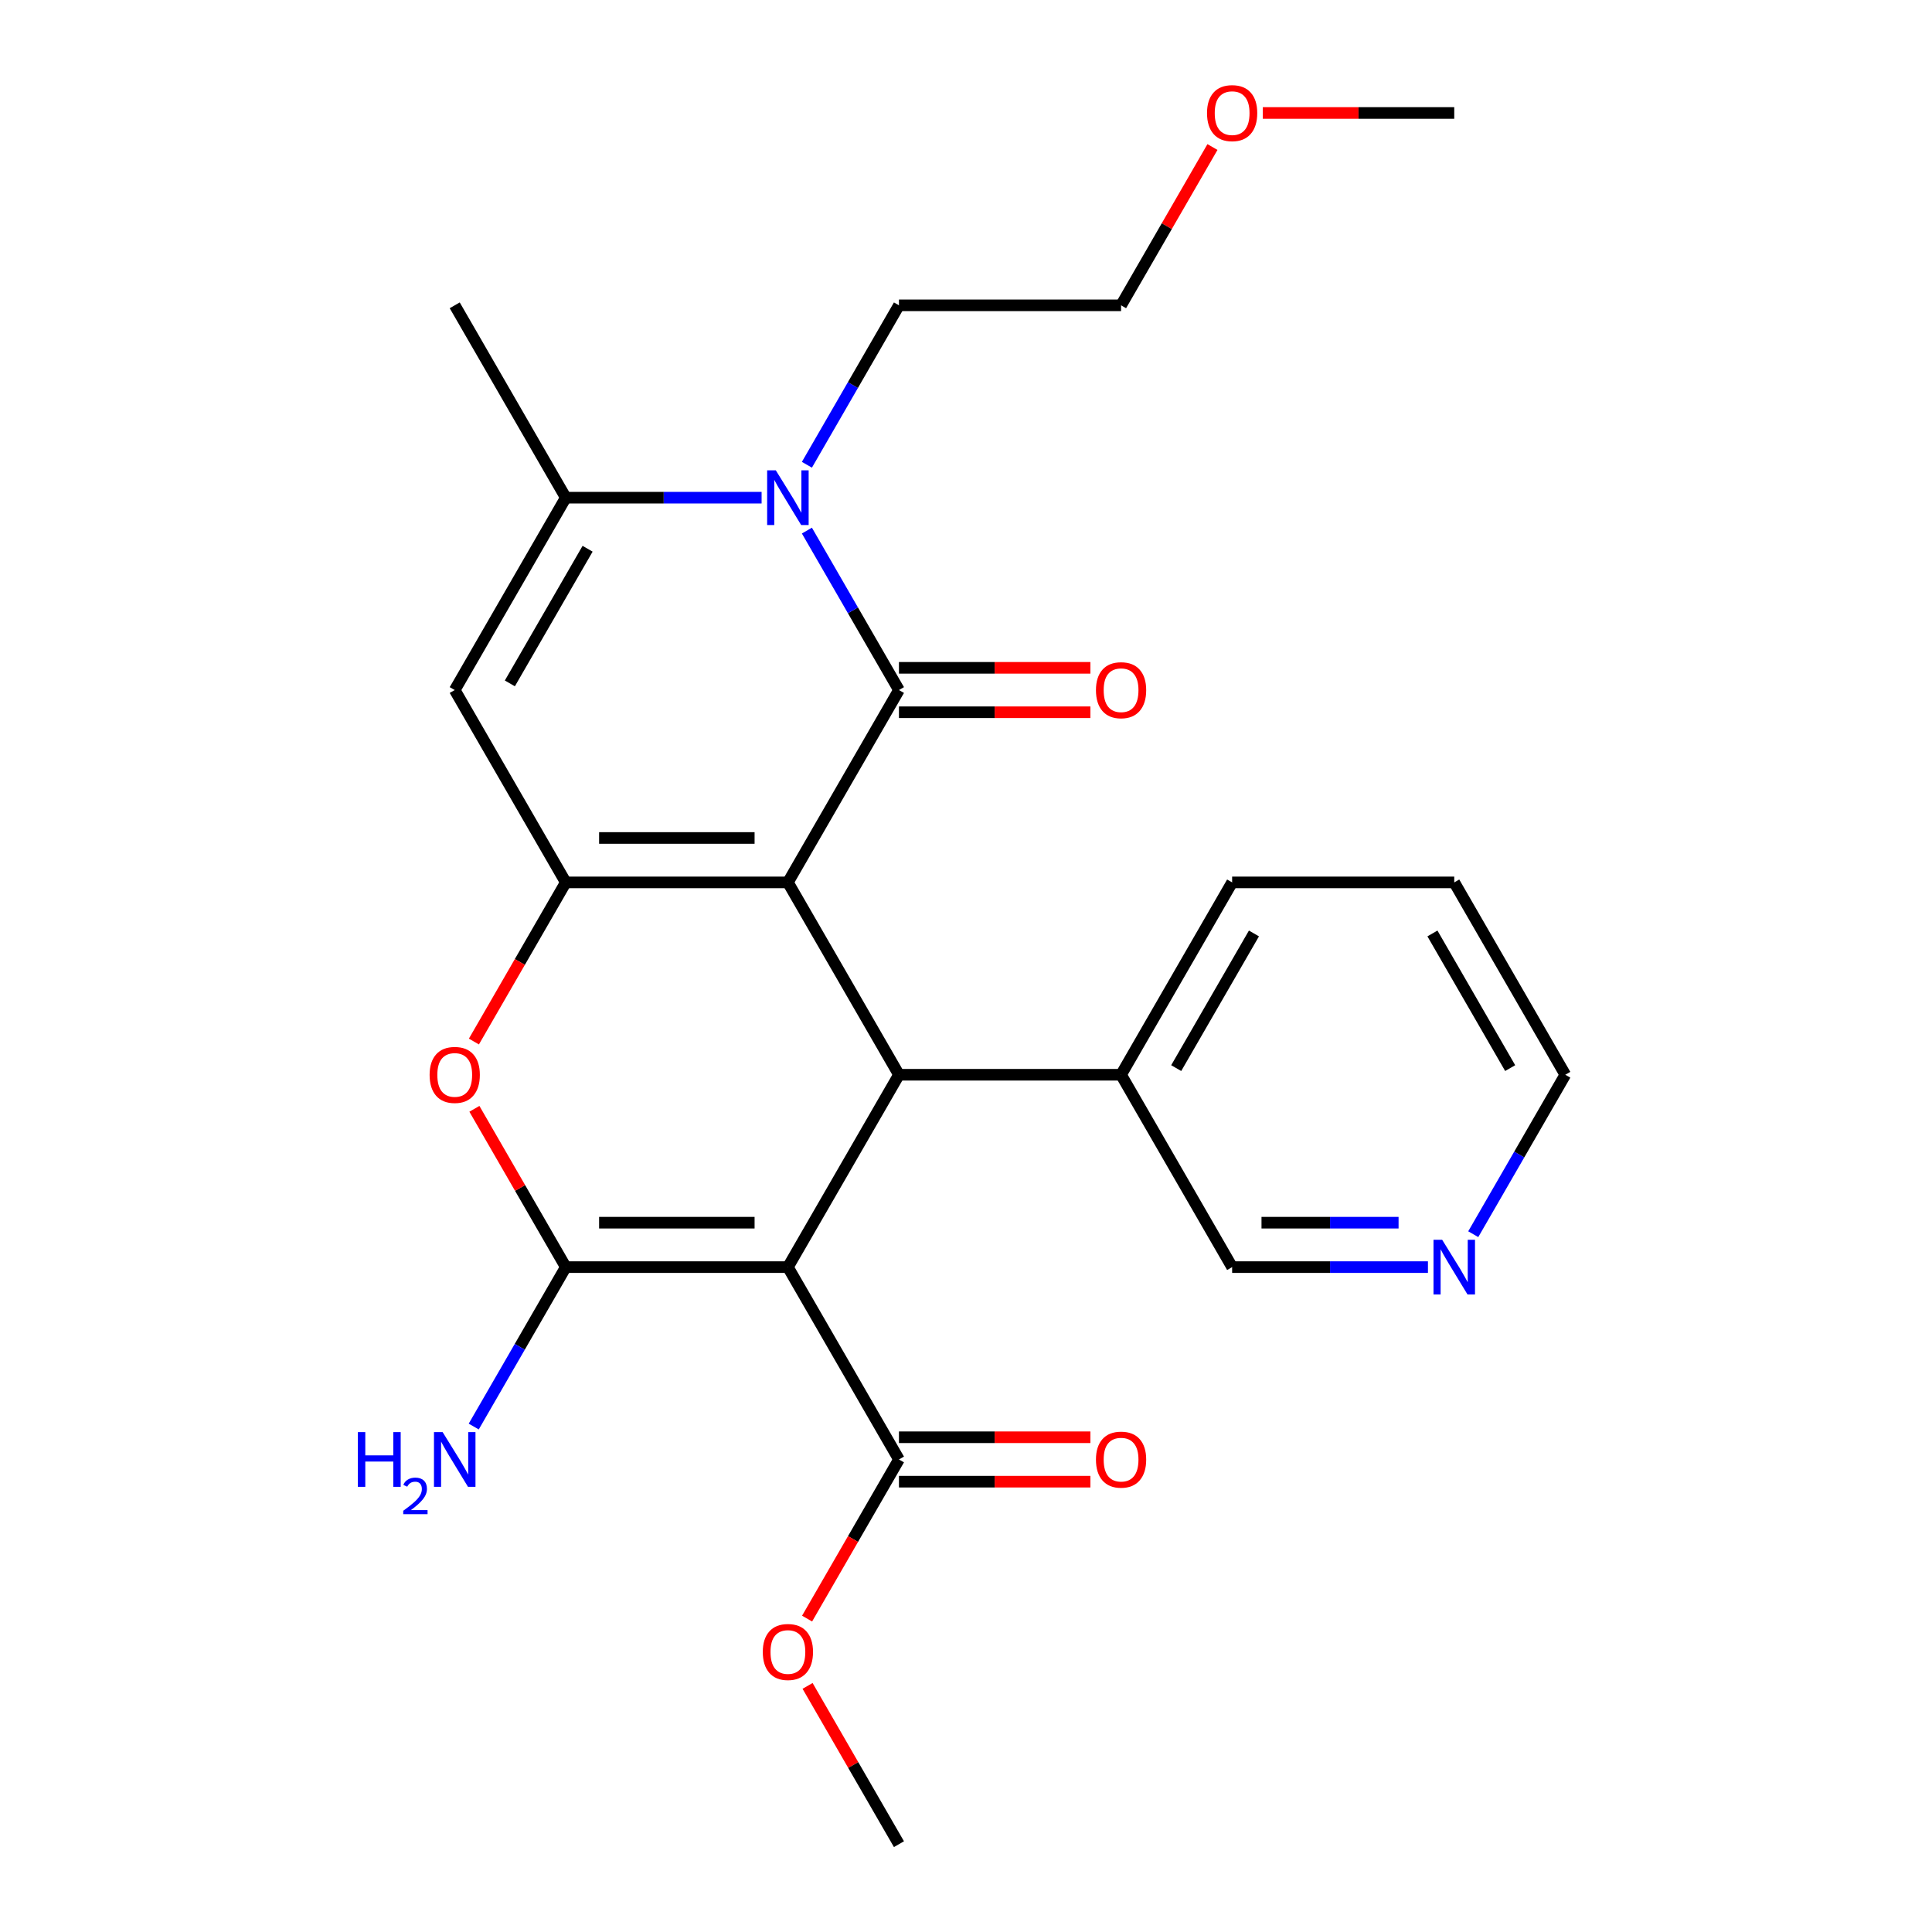 <?xml version='1.0' encoding='iso-8859-1'?>
<svg version='1.1' baseProfile='full'
              xmlns='http://www.w3.org/2000/svg'
                      xmlns:rdkit='http://www.rdkit.org/xml'
                      xmlns:xlink='http://www.w3.org/1999/xlink'
                  xml:space='preserve'
width='1000px' height='1000px' viewBox='0 0 1000 1000'>
<!-- END OF HEADER -->
<rect style='opacity:1.0;fill:#FFFFFF;stroke:none' width='1000' height='1000' x='0' y='0'> </rect>
<path class='bond-0' d='M 407.817,456.726 L 465.3,357.162' style='fill:none;fill-rule:evenodd;stroke:#000000;stroke-width:6px;stroke-linecap:butt;stroke-linejoin:miter;stroke-opacity:1' />
<path class='bond-2' d='M 407.817,456.726 L 292.85,456.726' style='fill:none;fill-rule:evenodd;stroke:#000000;stroke-width:6px;stroke-linecap:butt;stroke-linejoin:miter;stroke-opacity:1' />
<path class='bond-2' d='M 390.572,433.733 L 310.095,433.733' style='fill:none;fill-rule:evenodd;stroke:#000000;stroke-width:6px;stroke-linecap:butt;stroke-linejoin:miter;stroke-opacity:1' />
<path class='bond-4' d='M 407.817,456.726 L 465.3,556.29' style='fill:none;fill-rule:evenodd;stroke:#000000;stroke-width:6px;stroke-linecap:butt;stroke-linejoin:miter;stroke-opacity:1' />
<path class='bond-5' d='M 465.3,357.162 L 441.475,315.897' style='fill:none;fill-rule:evenodd;stroke:#000000;stroke-width:6px;stroke-linecap:butt;stroke-linejoin:miter;stroke-opacity:1' />
<path class='bond-5' d='M 441.475,315.897 L 417.651,274.632' style='fill:none;fill-rule:evenodd;stroke:#0000FF;stroke-width:6px;stroke-linecap:butt;stroke-linejoin:miter;stroke-opacity:1' />
<path class='bond-10' d='M 465.3,368.659 L 514.846,368.659' style='fill:none;fill-rule:evenodd;stroke:#000000;stroke-width:6px;stroke-linecap:butt;stroke-linejoin:miter;stroke-opacity:1' />
<path class='bond-10' d='M 514.846,368.659 L 564.392,368.659' style='fill:none;fill-rule:evenodd;stroke:#FF0000;stroke-width:6px;stroke-linecap:butt;stroke-linejoin:miter;stroke-opacity:1' />
<path class='bond-10' d='M 465.3,345.665 L 514.846,345.665' style='fill:none;fill-rule:evenodd;stroke:#000000;stroke-width:6px;stroke-linecap:butt;stroke-linejoin:miter;stroke-opacity:1' />
<path class='bond-10' d='M 514.846,345.665 L 564.392,345.665' style='fill:none;fill-rule:evenodd;stroke:#FF0000;stroke-width:6px;stroke-linecap:butt;stroke-linejoin:miter;stroke-opacity:1' />
<path class='bond-1' d='M 407.817,655.854 L 465.3,556.29' style='fill:none;fill-rule:evenodd;stroke:#000000;stroke-width:6px;stroke-linecap:butt;stroke-linejoin:miter;stroke-opacity:1' />
<path class='bond-3' d='M 407.817,655.854 L 292.85,655.854' style='fill:none;fill-rule:evenodd;stroke:#000000;stroke-width:6px;stroke-linecap:butt;stroke-linejoin:miter;stroke-opacity:1' />
<path class='bond-3' d='M 390.572,632.86 L 310.095,632.86' style='fill:none;fill-rule:evenodd;stroke:#000000;stroke-width:6px;stroke-linecap:butt;stroke-linejoin:miter;stroke-opacity:1' />
<path class='bond-9' d='M 407.817,655.854 L 465.3,755.418' style='fill:none;fill-rule:evenodd;stroke:#000000;stroke-width:6px;stroke-linecap:butt;stroke-linejoin:miter;stroke-opacity:1' />
<path class='bond-6' d='M 292.85,456.726 L 269.072,497.911' style='fill:none;fill-rule:evenodd;stroke:#000000;stroke-width:6px;stroke-linecap:butt;stroke-linejoin:miter;stroke-opacity:1' />
<path class='bond-6' d='M 269.072,497.911 L 245.294,539.096' style='fill:none;fill-rule:evenodd;stroke:#FF0000;stroke-width:6px;stroke-linecap:butt;stroke-linejoin:miter;stroke-opacity:1' />
<path class='bond-7' d='M 292.85,456.726 L 235.367,357.162' style='fill:none;fill-rule:evenodd;stroke:#000000;stroke-width:6px;stroke-linecap:butt;stroke-linejoin:miter;stroke-opacity:1' />
<path class='bond-12' d='M 292.85,655.854 L 269.026,697.119' style='fill:none;fill-rule:evenodd;stroke:#000000;stroke-width:6px;stroke-linecap:butt;stroke-linejoin:miter;stroke-opacity:1' />
<path class='bond-12' d='M 269.026,697.119 L 245.201,738.383' style='fill:none;fill-rule:evenodd;stroke:#0000FF;stroke-width:6px;stroke-linecap:butt;stroke-linejoin:miter;stroke-opacity:1' />
<path class='bond-26' d='M 292.85,655.854 L 269.199,614.889' style='fill:none;fill-rule:evenodd;stroke:#000000;stroke-width:6px;stroke-linecap:butt;stroke-linejoin:miter;stroke-opacity:1' />
<path class='bond-26' d='M 269.199,614.889 L 245.548,573.924' style='fill:none;fill-rule:evenodd;stroke:#FF0000;stroke-width:6px;stroke-linecap:butt;stroke-linejoin:miter;stroke-opacity:1' />
<path class='bond-11' d='M 465.3,556.29 L 580.266,556.29' style='fill:none;fill-rule:evenodd;stroke:#000000;stroke-width:6px;stroke-linecap:butt;stroke-linejoin:miter;stroke-opacity:1' />
<path class='bond-15' d='M 417.651,240.564 L 441.475,199.299' style='fill:none;fill-rule:evenodd;stroke:#0000FF;stroke-width:6px;stroke-linecap:butt;stroke-linejoin:miter;stroke-opacity:1' />
<path class='bond-15' d='M 441.475,199.299 L 465.3,158.034' style='fill:none;fill-rule:evenodd;stroke:#000000;stroke-width:6px;stroke-linecap:butt;stroke-linejoin:miter;stroke-opacity:1' />
<path class='bond-27' d='M 394.202,257.598 L 343.526,257.598' style='fill:none;fill-rule:evenodd;stroke:#0000FF;stroke-width:6px;stroke-linecap:butt;stroke-linejoin:miter;stroke-opacity:1' />
<path class='bond-27' d='M 343.526,257.598 L 292.85,257.598' style='fill:none;fill-rule:evenodd;stroke:#000000;stroke-width:6px;stroke-linecap:butt;stroke-linejoin:miter;stroke-opacity:1' />
<path class='bond-8' d='M 235.367,357.162 L 292.85,257.598' style='fill:none;fill-rule:evenodd;stroke:#000000;stroke-width:6px;stroke-linecap:butt;stroke-linejoin:miter;stroke-opacity:1' />
<path class='bond-8' d='M 263.902,353.724 L 304.14,284.029' style='fill:none;fill-rule:evenodd;stroke:#000000;stroke-width:6px;stroke-linecap:butt;stroke-linejoin:miter;stroke-opacity:1' />
<path class='bond-17' d='M 292.85,257.598 L 235.367,158.034' style='fill:none;fill-rule:evenodd;stroke:#000000;stroke-width:6px;stroke-linecap:butt;stroke-linejoin:miter;stroke-opacity:1' />
<path class='bond-13' d='M 465.3,766.914 L 514.846,766.914' style='fill:none;fill-rule:evenodd;stroke:#000000;stroke-width:6px;stroke-linecap:butt;stroke-linejoin:miter;stroke-opacity:1' />
<path class='bond-13' d='M 514.846,766.914 L 564.392,766.914' style='fill:none;fill-rule:evenodd;stroke:#FF0000;stroke-width:6px;stroke-linecap:butt;stroke-linejoin:miter;stroke-opacity:1' />
<path class='bond-13' d='M 465.3,743.921 L 514.846,743.921' style='fill:none;fill-rule:evenodd;stroke:#000000;stroke-width:6px;stroke-linecap:butt;stroke-linejoin:miter;stroke-opacity:1' />
<path class='bond-13' d='M 514.846,743.921 L 564.392,743.921' style='fill:none;fill-rule:evenodd;stroke:#FF0000;stroke-width:6px;stroke-linecap:butt;stroke-linejoin:miter;stroke-opacity:1' />
<path class='bond-16' d='M 465.3,755.418 L 441.522,796.602' style='fill:none;fill-rule:evenodd;stroke:#000000;stroke-width:6px;stroke-linecap:butt;stroke-linejoin:miter;stroke-opacity:1' />
<path class='bond-16' d='M 441.522,796.602 L 417.744,837.787' style='fill:none;fill-rule:evenodd;stroke:#FF0000;stroke-width:6px;stroke-linecap:butt;stroke-linejoin:miter;stroke-opacity:1' />
<path class='bond-18' d='M 580.266,556.29 L 637.75,655.854' style='fill:none;fill-rule:evenodd;stroke:#000000;stroke-width:6px;stroke-linecap:butt;stroke-linejoin:miter;stroke-opacity:1' />
<path class='bond-21' d='M 580.266,556.29 L 637.75,456.726' style='fill:none;fill-rule:evenodd;stroke:#000000;stroke-width:6px;stroke-linecap:butt;stroke-linejoin:miter;stroke-opacity:1' />
<path class='bond-21' d='M 608.802,552.852 L 649.04,483.157' style='fill:none;fill-rule:evenodd;stroke:#000000;stroke-width:6px;stroke-linecap:butt;stroke-linejoin:miter;stroke-opacity:1' />
<path class='bond-14' d='M 739.102,655.854 L 688.426,655.854' style='fill:none;fill-rule:evenodd;stroke:#0000FF;stroke-width:6px;stroke-linecap:butt;stroke-linejoin:miter;stroke-opacity:1' />
<path class='bond-14' d='M 688.426,655.854 L 637.75,655.854' style='fill:none;fill-rule:evenodd;stroke:#000000;stroke-width:6px;stroke-linecap:butt;stroke-linejoin:miter;stroke-opacity:1' />
<path class='bond-14' d='M 723.899,632.86 L 688.426,632.86' style='fill:none;fill-rule:evenodd;stroke:#0000FF;stroke-width:6px;stroke-linecap:butt;stroke-linejoin:miter;stroke-opacity:1' />
<path class='bond-14' d='M 688.426,632.86 L 652.952,632.86' style='fill:none;fill-rule:evenodd;stroke:#000000;stroke-width:6px;stroke-linecap:butt;stroke-linejoin:miter;stroke-opacity:1' />
<path class='bond-28' d='M 762.551,638.82 L 786.375,597.555' style='fill:none;fill-rule:evenodd;stroke:#0000FF;stroke-width:6px;stroke-linecap:butt;stroke-linejoin:miter;stroke-opacity:1' />
<path class='bond-28' d='M 786.375,597.555 L 810.199,556.29' style='fill:none;fill-rule:evenodd;stroke:#000000;stroke-width:6px;stroke-linecap:butt;stroke-linejoin:miter;stroke-opacity:1' />
<path class='bond-22' d='M 465.3,158.034 L 580.266,158.034' style='fill:none;fill-rule:evenodd;stroke:#000000;stroke-width:6px;stroke-linecap:butt;stroke-linejoin:miter;stroke-opacity:1' />
<path class='bond-23' d='M 417.998,872.616 L 441.649,913.581' style='fill:none;fill-rule:evenodd;stroke:#FF0000;stroke-width:6px;stroke-linecap:butt;stroke-linejoin:miter;stroke-opacity:1' />
<path class='bond-23' d='M 441.649,913.581 L 465.3,954.545' style='fill:none;fill-rule:evenodd;stroke:#000000;stroke-width:6px;stroke-linecap:butt;stroke-linejoin:miter;stroke-opacity:1' />
<path class='bond-19' d='M 627.568,76.104 L 603.917,117.069' style='fill:none;fill-rule:evenodd;stroke:#FF0000;stroke-width:6px;stroke-linecap:butt;stroke-linejoin:miter;stroke-opacity:1' />
<path class='bond-19' d='M 603.917,117.069 L 580.266,158.034' style='fill:none;fill-rule:evenodd;stroke:#000000;stroke-width:6px;stroke-linecap:butt;stroke-linejoin:miter;stroke-opacity:1' />
<path class='bond-24' d='M 653.624,58.47 L 703.17,58.47' style='fill:none;fill-rule:evenodd;stroke:#FF0000;stroke-width:6px;stroke-linecap:butt;stroke-linejoin:miter;stroke-opacity:1' />
<path class='bond-24' d='M 703.17,58.47 L 752.716,58.47' style='fill:none;fill-rule:evenodd;stroke:#000000;stroke-width:6px;stroke-linecap:butt;stroke-linejoin:miter;stroke-opacity:1' />
<path class='bond-20' d='M 810.199,556.29 L 752.716,456.726' style='fill:none;fill-rule:evenodd;stroke:#000000;stroke-width:6px;stroke-linecap:butt;stroke-linejoin:miter;stroke-opacity:1' />
<path class='bond-20' d='M 781.664,552.852 L 741.426,483.157' style='fill:none;fill-rule:evenodd;stroke:#000000;stroke-width:6px;stroke-linecap:butt;stroke-linejoin:miter;stroke-opacity:1' />
<path class='bond-25' d='M 637.75,456.726 L 752.716,456.726' style='fill:none;fill-rule:evenodd;stroke:#000000;stroke-width:6px;stroke-linecap:butt;stroke-linejoin:miter;stroke-opacity:1' />
<path  class='atom-6' d='M 401.557 243.438
L 410.837 258.438
Q 411.757 259.918, 413.237 262.598
Q 414.717 265.278, 414.797 265.438
L 414.797 243.438
L 418.557 243.438
L 418.557 271.758
L 414.677 271.758
L 404.717 255.358
Q 403.557 253.438, 402.317 251.238
Q 401.117 249.038, 400.757 248.358
L 400.757 271.758
L 397.077 271.758
L 397.077 243.438
L 401.557 243.438
' fill='#0000FF'/>
<path  class='atom-7' d='M 222.367 556.37
Q 222.367 549.57, 225.727 545.77
Q 229.087 541.97, 235.367 541.97
Q 241.647 541.97, 245.007 545.77
Q 248.367 549.57, 248.367 556.37
Q 248.367 563.25, 244.967 567.17
Q 241.567 571.05, 235.367 571.05
Q 229.127 571.05, 225.727 567.17
Q 222.367 563.29, 222.367 556.37
M 235.367 567.85
Q 239.687 567.85, 242.007 564.97
Q 244.367 562.05, 244.367 556.37
Q 244.367 550.81, 242.007 548.01
Q 239.687 545.17, 235.367 545.17
Q 231.047 545.17, 228.687 547.97
Q 226.367 550.77, 226.367 556.37
Q 226.367 562.09, 228.687 564.97
Q 231.047 567.85, 235.367 567.85
' fill='#FF0000'/>
<path  class='atom-11' d='M 567.266 357.242
Q 567.266 350.442, 570.626 346.642
Q 573.986 342.842, 580.266 342.842
Q 586.546 342.842, 589.906 346.642
Q 593.266 350.442, 593.266 357.242
Q 593.266 364.122, 589.866 368.042
Q 586.466 371.922, 580.266 371.922
Q 574.026 371.922, 570.626 368.042
Q 567.266 364.162, 567.266 357.242
M 580.266 368.722
Q 584.586 368.722, 586.906 365.842
Q 589.266 362.922, 589.266 357.242
Q 589.266 351.682, 586.906 348.882
Q 584.586 346.042, 580.266 346.042
Q 575.946 346.042, 573.586 348.842
Q 571.266 351.642, 571.266 357.242
Q 571.266 362.962, 573.586 365.842
Q 575.946 368.722, 580.266 368.722
' fill='#FF0000'/>
<path  class='atom-13' d='M 185.234 741.258
L 189.074 741.258
L 189.074 753.298
L 203.554 753.298
L 203.554 741.258
L 207.394 741.258
L 207.394 769.578
L 203.554 769.578
L 203.554 756.498
L 189.074 756.498
L 189.074 769.578
L 185.234 769.578
L 185.234 741.258
' fill='#0000FF'/>
<path  class='atom-13' d='M 208.767 768.584
Q 209.453 766.815, 211.09 765.838
Q 212.727 764.835, 214.997 764.835
Q 217.822 764.835, 219.406 766.366
Q 220.99 767.898, 220.99 770.617
Q 220.99 773.389, 218.931 775.976
Q 216.898 778.563, 212.674 781.626
L 221.307 781.626
L 221.307 783.738
L 208.714 783.738
L 208.714 781.969
Q 212.199 779.487, 214.258 777.639
Q 216.344 775.791, 217.347 774.128
Q 218.35 772.465, 218.35 770.749
Q 218.35 768.954, 217.452 767.95
Q 216.555 766.947, 214.997 766.947
Q 213.492 766.947, 212.489 767.554
Q 211.486 768.162, 210.773 769.508
L 208.767 768.584
' fill='#0000FF'/>
<path  class='atom-13' d='M 229.107 741.258
L 238.387 756.258
Q 239.307 757.738, 240.787 760.418
Q 242.267 763.098, 242.347 763.258
L 242.347 741.258
L 246.107 741.258
L 246.107 769.578
L 242.227 769.578
L 232.267 753.178
Q 231.107 751.258, 229.867 749.058
Q 228.667 746.858, 228.307 746.178
L 228.307 769.578
L 224.627 769.578
L 224.627 741.258
L 229.107 741.258
' fill='#0000FF'/>
<path  class='atom-14' d='M 567.266 755.498
Q 567.266 748.698, 570.626 744.898
Q 573.986 741.098, 580.266 741.098
Q 586.546 741.098, 589.906 744.898
Q 593.266 748.698, 593.266 755.498
Q 593.266 762.378, 589.866 766.298
Q 586.466 770.178, 580.266 770.178
Q 574.026 770.178, 570.626 766.298
Q 567.266 762.418, 567.266 755.498
M 580.266 766.978
Q 584.586 766.978, 586.906 764.098
Q 589.266 761.178, 589.266 755.498
Q 589.266 749.938, 586.906 747.138
Q 584.586 744.298, 580.266 744.298
Q 575.946 744.298, 573.586 747.098
Q 571.266 749.898, 571.266 755.498
Q 571.266 761.218, 573.586 764.098
Q 575.946 766.978, 580.266 766.978
' fill='#FF0000'/>
<path  class='atom-15' d='M 746.456 641.694
L 755.736 656.694
Q 756.656 658.174, 758.136 660.854
Q 759.616 663.534, 759.696 663.694
L 759.696 641.694
L 763.456 641.694
L 763.456 670.014
L 759.576 670.014
L 749.616 653.614
Q 748.456 651.694, 747.216 649.494
Q 746.016 647.294, 745.656 646.614
L 745.656 670.014
L 741.976 670.014
L 741.976 641.694
L 746.456 641.694
' fill='#0000FF'/>
<path  class='atom-17' d='M 394.817 855.062
Q 394.817 848.262, 398.177 844.462
Q 401.537 840.662, 407.817 840.662
Q 414.097 840.662, 417.457 844.462
Q 420.817 848.262, 420.817 855.062
Q 420.817 861.942, 417.417 865.862
Q 414.017 869.742, 407.817 869.742
Q 401.577 869.742, 398.177 865.862
Q 394.817 861.982, 394.817 855.062
M 407.817 866.542
Q 412.137 866.542, 414.457 863.662
Q 416.817 860.742, 416.817 855.062
Q 416.817 849.502, 414.457 846.702
Q 412.137 843.862, 407.817 843.862
Q 403.497 843.862, 401.137 846.662
Q 398.817 849.462, 398.817 855.062
Q 398.817 860.782, 401.137 863.662
Q 403.497 866.542, 407.817 866.542
' fill='#FF0000'/>
<path  class='atom-20' d='M 624.75 58.55
Q 624.75 51.75, 628.11 47.95
Q 631.47 44.15, 637.75 44.15
Q 644.03 44.15, 647.39 47.95
Q 650.75 51.75, 650.75 58.55
Q 650.75 65.43, 647.35 69.35
Q 643.95 73.23, 637.75 73.23
Q 631.51 73.23, 628.11 69.35
Q 624.75 65.47, 624.75 58.55
M 637.75 70.03
Q 642.07 70.03, 644.39 67.15
Q 646.75 64.23, 646.75 58.55
Q 646.75 52.99, 644.39 50.19
Q 642.07 47.35, 637.75 47.35
Q 633.43 47.35, 631.07 50.15
Q 628.75 52.95, 628.75 58.55
Q 628.75 64.27, 631.07 67.15
Q 633.43 70.03, 637.75 70.03
' fill='#FF0000'/>
</svg>
